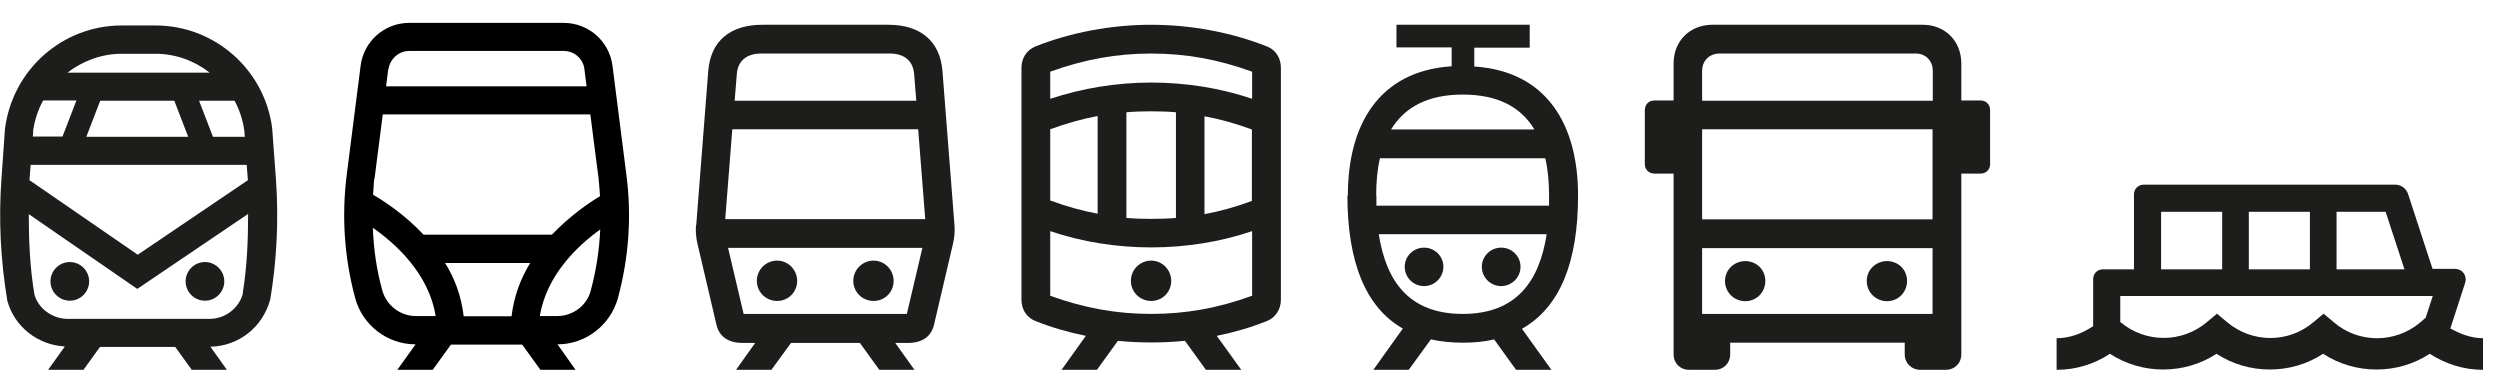 <svg width="106" height="16" viewBox="0 0 106 16" fill="none" xmlns="http://www.w3.org/2000/svg">
<g clip-path="url(#clip0_487_1500)">
<path d="M79.15 11.91C79.15 12.39 79.53 12.77 80.01 12.77C80.49 12.77 80.86 12.39 80.86 11.91C80.86 11.43 80.48 11.07 80.01 11.07C79.54 11.07 79.15 11.44 79.15 11.91ZM73.14 11.91C73.14 12.39 73.52 12.77 74 12.77C74.48 12.77 74.85 12.39 74.85 11.91C74.85 11.43 74.47 11.07 74 11.07C73.53 11.07 73.14 11.44 73.14 11.91ZM72.17 10.52H81.94V13.31H72.17V10.52ZM72.17 5.48H81.94V9.3H72.17V5.48ZM72.17 4.27V3C72.17 2.58 72.48 2.27 72.9 2.27H81.23C81.65 2.27 81.95 2.58 81.95 3V4.27H72.18H72.17ZM69.74 6.96C69.74 7.18 69.91 7.36 70.15 7.36H70.96V15.02C70.96 15.4 71.24 15.68 71.62 15.68H72.7C73.08 15.68 73.36 15.4 73.36 15.02V14.53H80.76V15.02C80.76 15.4 81.05 15.68 81.42 15.68H82.5C82.88 15.68 83.16 15.4 83.16 15.02V7.36H83.97C84.21 7.36 84.38 7.19 84.38 6.96V4.67C84.38 4.43 84.21 4.26 83.97 4.26H83.16V2.69C83.16 1.74 82.47 1.05 81.53 1.05H72.6C71.65 1.05 70.96 1.74 70.96 2.69V4.26H70.15C69.91 4.26 69.74 4.43 69.74 4.67V6.96Z" fill="#1D1D1B"/>
<path d="M62.83 11.31C62.83 11.77 63.2 12.13 63.65 12.13C64.1 12.13 64.47 11.76 64.47 11.31C64.47 10.86 64.1 10.5 63.65 10.5C63.2 10.5 62.83 10.86 62.83 11.31ZM59.56 11.31C59.56 11.77 59.93 12.13 60.38 12.13C60.83 12.13 61.2 11.76 61.2 11.31C61.2 10.86 60.83 10.5 60.38 10.5C59.93 10.5 59.56 10.86 59.56 11.31ZM58.46 9.93H65.58C65.27 11.91 64.31 13.31 62.02 13.31C59.73 13.31 58.77 11.91 58.46 9.93ZM58.35 8.29C58.35 7.71 58.4 7.18 58.51 6.71H65.52C65.63 7.18 65.68 7.72 65.68 8.29V8.72H58.36V8.29H58.35ZM58.98 5.49C59.56 4.54 60.54 4.01 62.02 4.01C63.5 4.01 64.48 4.53 65.06 5.49H58.99H58.98ZM57.13 8.29C57.13 11.08 57.89 13.03 59.48 13.93L58.23 15.68H59.73L60.67 14.39C61.07 14.48 61.53 14.53 62.02 14.53C62.51 14.53 62.94 14.49 63.35 14.39L64.28 15.68H65.78L64.53 13.94C66.15 13.03 66.91 11.1 66.91 8.29C66.91 5.31 65.6 3.02 62.51 2.82V2.02H64.86V1.05H59.21V2.01H61.55V2.81C58.46 3.01 57.15 5.3 57.15 8.28" fill="#1D1D1B"/>
<path d="M47.95 11.91C47.95 12.38 48.33 12.76 48.81 12.76C49.29 12.76 49.66 12.38 49.66 11.91C49.66 11.44 49.28 11.05 48.81 11.05C48.34 11.05 47.95 11.43 47.95 11.91ZM44.53 9.8C45.88 10.26 47.35 10.49 48.81 10.49C50.27 10.49 51.74 10.26 53.09 9.8V12.54C51.63 13.07 50.26 13.31 48.81 13.31C47.36 13.31 45.99 13.07 44.53 12.54V9.8ZM51.07 9.07V4.93C51.73 5.05 52.4 5.24 53.08 5.49V8.52C52.4 8.77 51.73 8.96 51.07 9.08M44.53 8.51V5.48C45.22 5.23 45.88 5.04 46.54 4.92V9.06C45.88 8.94 45.21 8.75 44.53 8.5M47.76 9.24V4.76C48.1 4.73 48.45 4.72 48.81 4.72C49.17 4.72 49.52 4.73 49.86 4.76V9.24C49.52 9.27 49.17 9.28 48.81 9.28C48.45 9.28 48.1 9.27 47.76 9.24ZM44.53 3.04C45.99 2.51 47.36 2.27 48.81 2.27C50.26 2.27 51.63 2.51 53.09 3.04V4.19C51.74 3.73 50.27 3.5 48.81 3.5C47.35 3.5 45.88 3.74 44.53 4.19V3.04ZM43.31 12.71C43.31 13.11 43.52 13.46 43.9 13.61C44.57 13.88 45.3 14.09 46.04 14.24L45.01 15.68H46.51L47.4 14.45C47.87 14.5 48.34 14.52 48.81 14.52C49.28 14.52 49.76 14.5 50.24 14.45L51.13 15.68H52.63L51.59 14.24C52.33 14.09 53.05 13.88 53.72 13.61C54.09 13.46 54.31 13.11 54.31 12.71V2.87C54.31 2.47 54.1 2.12 53.72 1.97C52.21 1.37 50.49 1.05 48.81 1.05C47.13 1.05 45.41 1.37 43.9 1.97C43.53 2.12 43.31 2.47 43.31 2.87V12.72V12.71Z" fill="#1D1D1B"/>
<path d="M36.18 11.91C36.18 12.38 36.56 12.76 37.04 12.76C37.52 12.76 37.89 12.38 37.89 11.91C37.89 11.44 37.51 11.05 37.04 11.05C36.57 11.05 36.18 11.43 36.18 11.91ZM32.09 11.91C32.09 12.38 32.47 12.76 32.95 12.76C33.43 12.76 33.8 12.38 33.8 11.91C33.8 11.44 33.42 11.05 32.95 11.05C32.48 11.05 32.09 11.43 32.09 11.91ZM30.87 10.51H39.11L38.45 13.31H31.53L30.87 10.51ZM30.75 9.29L31.05 5.48H38.93L39.23 9.29H30.75ZM31.15 4.27L31.24 3.15C31.28 2.58 31.66 2.27 32.27 2.27H37.73C38.34 2.27 38.72 2.58 38.76 3.15L38.85 4.27H31.16H31.15ZM29.51 9.55C29.49 9.8 29.51 10.03 29.56 10.28L30.38 13.78C30.5 14.27 30.88 14.54 31.48 14.54H32.02L31.2 15.69H32.7L33.54 14.54H36.46L37.29 15.69H38.78L37.96 14.54H38.5C39.1 14.54 39.48 14.27 39.6 13.78L40.42 10.28C40.47 10.03 40.49 9.8 40.47 9.55L39.96 3.01C39.86 1.74 39.02 1.05 37.67 1.05H32.32C30.97 1.05 30.13 1.73 30.03 3.01L29.52 9.55H29.51Z" fill="#1D1D1B"/>
<path d="M103.9 13.91L104.52 12C104.62 11.69 104.41 11.4 104.08 11.4H103.14L102.1 8.22C102.02 7.99 101.81 7.83 101.56 7.83H90.89C90.66 7.83 90.48 8.01 90.48 8.24V11.42H89.16C88.93 11.42 88.75 11.6 88.75 11.83V13.83C88.28 14.14 87.76 14.34 87.2 14.34V15.68C88.01 15.68 88.78 15.45 89.46 15C90.82 15.89 92.62 15.89 93.98 15C95.34 15.89 97.14 15.89 98.5 15C99.86 15.89 101.67 15.89 103.02 15C103.7 15.44 104.47 15.68 105.28 15.68V14.34C104.78 14.34 104.31 14.16 103.87 13.91H103.9ZM99.07 8.98H101.15L101.95 11.42H99.07V8.98ZM95.35 8.98H97.94V11.42H95.35V8.98ZM91.63 8.98H94.22V11.42H91.63V8.98ZM98.95 13.66L98.52 13.3L98.09 13.66C97.03 14.56 95.49 14.55 94.43 13.66L94 13.3L93.57 13.66C92.51 14.55 90.97 14.55 89.91 13.66H89.9V12.55H103.15L102.85 13.47L102.62 13.67C101.56 14.56 100.02 14.57 98.96 13.67L98.95 13.66Z" fill="#1D1D1B"/>
<path d="M26.56 7.42L25.97 2.79C25.84 1.75 24.95 0.97 23.9 0.97H17.35C16.3 0.97 15.42 1.75 15.29 2.79L14.7 7.42C14.48 9.18 14.6 10.93 15.06 12.64C15.37 13.79 16.42 14.6 17.62 14.6L16.84 15.69H18.34L19.12 14.61H22.14L22.92 15.69H24.41L23.64 14.6C24.83 14.6 25.88 13.79 26.2 12.64C26.66 10.93 26.79 9.18 26.56 7.42ZM16.47 2.94C16.53 2.5 16.91 2.16 17.35 2.16H23.9C24.35 2.16 24.73 2.49 24.78 2.94L24.87 3.66H16.37L16.46 2.94H16.47ZM15.88 7.57L16.23 4.85H25.03L25.38 7.57C25.41 7.82 25.42 8.07 25.44 8.32C24.98 8.59 24.18 9.14 23.4 9.95H17.96C17.14 9.08 16.26 8.51 15.82 8.26C15.84 8.03 15.84 7.8 15.87 7.57H15.88ZM21.69 13.41H19.66C19.56 12.55 19.28 11.8 18.87 11.15H22.48C22.08 11.8 21.79 12.56 21.69 13.41ZM16.21 12.32C15.97 11.45 15.84 10.56 15.81 9.66C16.75 10.31 18.19 11.6 18.47 13.4H17.63C16.97 13.4 16.39 12.95 16.21 12.32ZM25.05 12.32C24.88 12.96 24.29 13.4 23.63 13.4H22.89C23.17 11.66 24.51 10.4 25.45 9.73C25.41 10.6 25.28 11.46 25.05 12.31V12.32Z" fill="black"/>
<path d="M11.7 7.6L11.54 5.43C11.22 2.95 9.1 1.08 6.6 1.08H5.16C2.65 1.08 0.53 2.95 0.21 5.47L0.06 7.61C-0.06 9.3 0.02 11 0.31 12.75C0.61 13.86 1.61 14.63 2.75 14.69L2.04 15.68H3.54L4.24 14.71H7.43L8.13 15.68H9.62L8.92 14.7C10.1 14.68 11.14 13.89 11.46 12.69C11.74 11.01 11.82 9.3 11.7 7.6ZM9.94 4.26C10.15 4.65 10.3 5.09 10.36 5.55L10.38 5.8H9.03L8.44 4.27H9.95L9.94 4.26ZM5.15 2.28H6.59C7.45 2.28 8.25 2.58 8.89 3.08H2.86C3.5 2.59 4.3 2.28 5.16 2.28H5.15ZM7.99 5.8H3.66L4.25 4.27H7.39L7.98 5.8H7.99ZM1.4 5.58C1.46 5.11 1.61 4.66 1.83 4.26H3.24L2.65 5.79H1.39L1.41 5.58H1.4ZM1.3 6.99H10.46L10.51 7.64L5.84 10.8L1.25 7.64L1.3 6.99ZM10.3 12.44C10.13 13.08 9.54 13.52 8.88 13.52H2.87C2.21 13.52 1.62 13.07 1.46 12.49C1.27 11.36 1.22 10.22 1.22 9.08L5.82 12.25L10.52 9.07C10.52 10.21 10.47 11.35 10.29 12.44H10.3Z" fill="#1D1D1B"/>
<path d="M2.96 11.11C2.51 11.11 2.14 11.48 2.14 11.93C2.14 12.38 2.51 12.75 2.96 12.75C3.41 12.75 3.78 12.38 3.78 11.93C3.78 11.48 3.41 11.11 2.96 11.11Z" fill="#1D1D1B"/>
<path d="M8.69 12.75C9.14 12.75 9.51 12.38 9.51 11.93C9.51 11.48 9.14 11.11 8.69 11.11C8.24 11.11 7.87 11.48 7.87 11.93C7.87 12.38 8.24 12.75 8.69 12.75Z" fill="#1D1D1B"/>
</g>
<defs>
<clipPath id="clip0_487_1500">
<rect width="105.31" height="14.71" fill="white" transform="translate(0 0.97)"/>
</clipPath>
</defs>
</svg>
